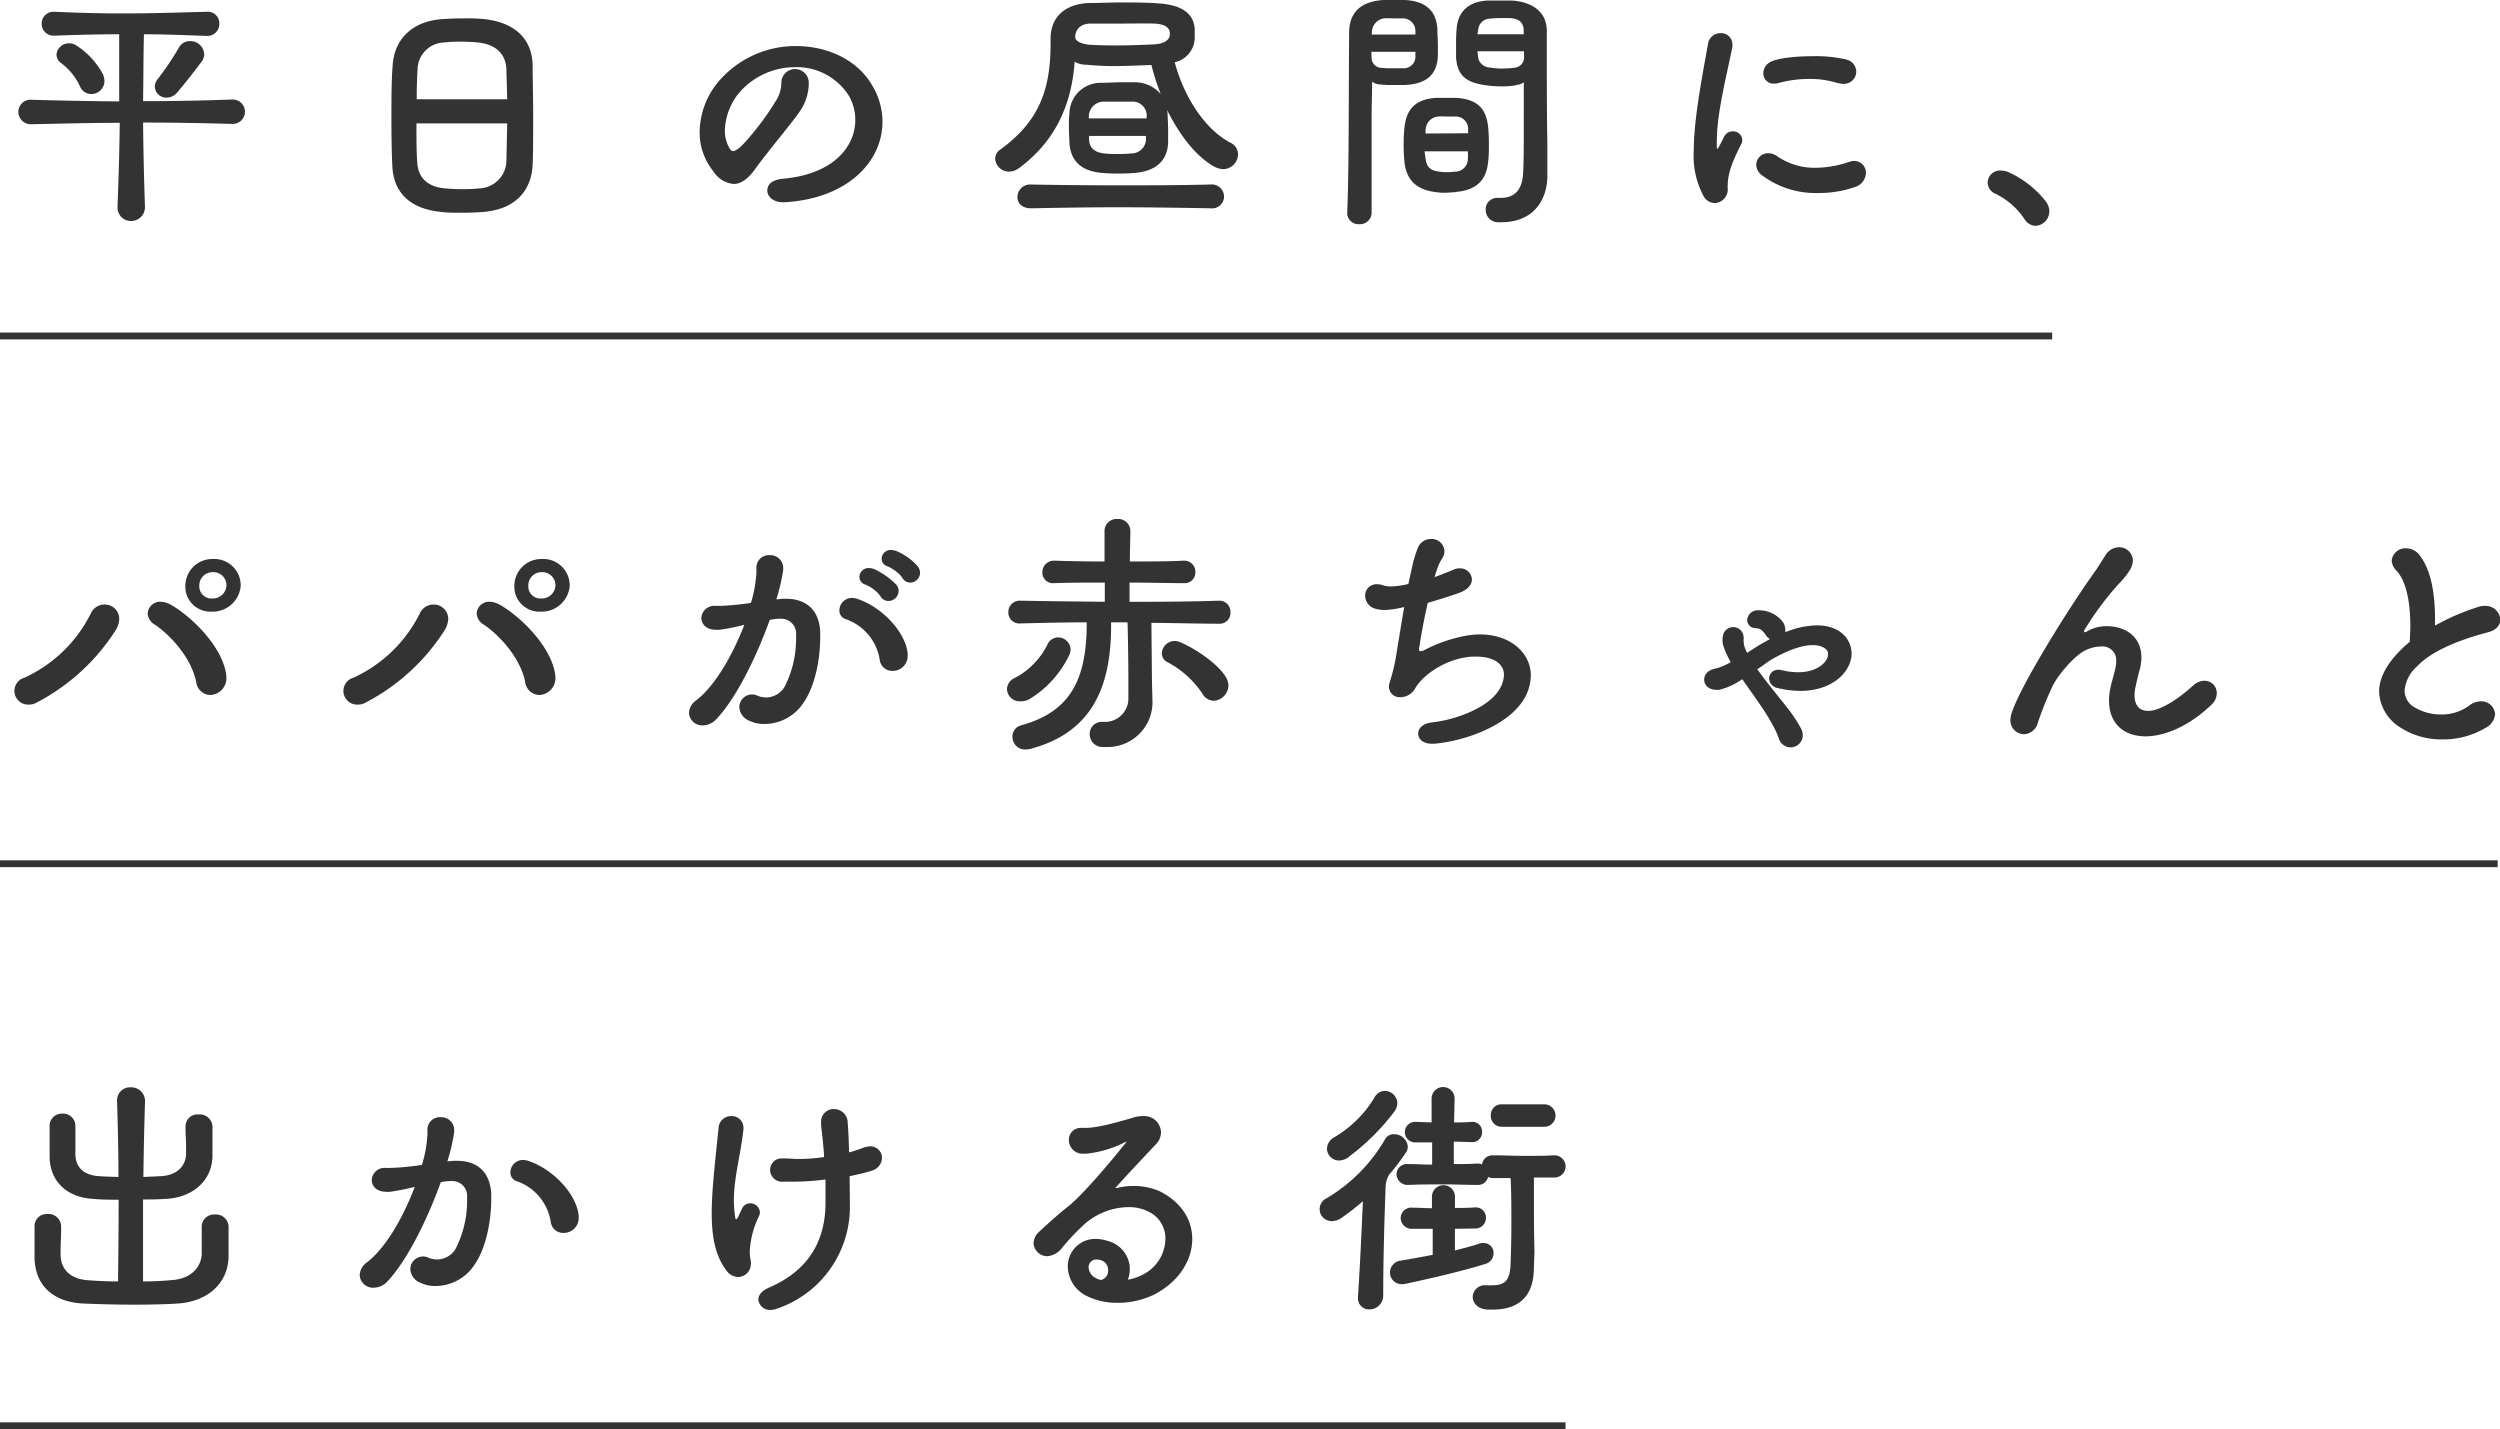 <svg xmlns="http://www.w3.org/2000/svg" viewBox="0 0 364.75 208.52"><defs><style>.cls-1{fill:none;stroke:#333;stroke-miterlimit:10;}.cls-2{fill:#333;}</style></defs><g id="レイヤー_2" data-name="レイヤー 2"><g id="レイヤー_1-2" data-name="レイヤー 1"><line class="cls-1" y1="126.02" x2="364.41" y2="126.02"/><path class="cls-2" d="M5.32,102.52a2.18,2.18,0,0,1-1.08.28,2,2,0,0,1-.68-3.92,20.22,20.22,0,0,0,9.68-9.36,2.19,2.19,0,0,1,2-1.32,2.11,2.11,0,0,1,2.16,2.08,3.44,3.44,0,0,1-.48,1.6A30.27,30.27,0,0,1,5.32,102.52Zm23.31-3c-.76-3.76-4-7-6-8.36a2,2,0,0,1-1.08-1.68,1.81,1.81,0,0,1,1.92-1.68,3,3,0,0,1,1.32.36c2.48,1.32,7.28,5.52,8.16,9.92a4.41,4.41,0,0,1,.08.72,2.45,2.45,0,0,1-2.36,2.6A2.14,2.14,0,0,1,28.63,99.56ZM31,89.24c-.16,0-.28,0-.44,0a3.65,3.65,0,0,1-3.52-3.72A3.93,3.93,0,0,1,31,81.56a3.86,3.86,0,0,1,4.12,3.92A4.1,4.1,0,0,1,31,89.24Zm0-5.76a1.93,1.93,0,0,0-1.92,2,1.76,1.76,0,0,0,1.72,1.84h.24a2,2,0,0,0,2-1.84A1.92,1.92,0,0,0,31,83.48Z"/><path class="cls-2" d="M53.32,102.52a2.18,2.18,0,0,1-1.08.28,2,2,0,0,1-.68-3.92,20.22,20.22,0,0,0,9.68-9.36,2.19,2.19,0,0,1,2-1.32,2.11,2.11,0,0,1,2.16,2.08,3.44,3.44,0,0,1-.48,1.6A30.27,30.27,0,0,1,53.32,102.52Zm23.31-3c-.76-3.76-4-7-6-8.36a2,2,0,0,1-1.08-1.68,1.81,1.81,0,0,1,1.92-1.68,3,3,0,0,1,1.32.36c2.48,1.32,7.28,5.52,8.16,9.92a4.41,4.41,0,0,1,.08.72,2.45,2.45,0,0,1-2.36,2.6A2.14,2.14,0,0,1,76.63,99.56ZM79,89.24c-.16,0-.28,0-.44,0a3.65,3.65,0,0,1-3.52-3.72A3.93,3.93,0,0,1,79,81.56a3.86,3.86,0,0,1,4.12,3.92A4.1,4.1,0,0,1,79,89.24Zm0-5.76a1.93,1.93,0,0,0-1.92,2,1.76,1.76,0,0,0,1.72,1.84h.24a2,2,0,0,0,2-1.84A1.92,1.92,0,0,0,79,83.48Z"/><path class="cls-2" d="M111.83,101.76a3.2,3.2,0,0,0,2.6-1.48,15.36,15.36,0,0,0,1.72-7V92.6a2.16,2.16,0,0,0-2.32-2.32h-.2c-.44,0-.88.08-1.32.16-1.88,5.24-4.83,11.32-7.71,14.39a2.74,2.74,0,0,1-2,1,1.94,1.94,0,0,1-2.08-1.83,2.4,2.4,0,0,1,1.08-1.84c2.84-2.2,5.35-6.76,7-11a31.38,31.38,0,0,1-3.59.72,2.83,2.83,0,0,1-.56,0c-1.44,0-2.12-.84-2.12-1.72a1.87,1.87,0,0,1,2.08-1.76H105a38.23,38.23,0,0,0,4.56-.44,18.34,18.34,0,0,0,.8-4.44V83.2c0-.12,0-.24,0-.32A1.81,1.81,0,0,1,112.27,81a1.88,1.88,0,0,1,2,1.88v.28a27.76,27.76,0,0,1-1,4.28,1.73,1.73,0,0,1,.2,0,6.47,6.47,0,0,1,1.2-.08c3,0,4.84,1.68,5,4.8V93c0,3.28-.8,7.12-2.36,9.4a6.83,6.83,0,0,1-5.72,3.23,5.08,5.08,0,0,1-2.35-.51,2.26,2.26,0,0,1-1.37-1.92,1.86,1.86,0,0,1,1.8-1.88,1.77,1.77,0,0,1,.88.2A3.55,3.55,0,0,0,111.83,101.76Zm16.52-5.52a7.51,7.51,0,0,0-5-5.92,1.28,1.28,0,0,1-.88-1.28,1.82,1.82,0,0,1,1.84-1.8,2.27,2.27,0,0,1,.72.12c3.52,1.12,7.08,4.76,7.4,8v.28a2.17,2.17,0,0,1-2.16,2.24A1.82,1.82,0,0,1,128.35,96.24Zm.28-9c-.12-.12-.32-.48-.52-.68a5.41,5.41,0,0,0-1.88-1.28,1.16,1.16,0,0,1-.84-1.12,1.31,1.31,0,0,1,1.36-1.28,2.27,2.27,0,0,1,.72.12,11.06,11.06,0,0,1,3.2,2.2,1.42,1.42,0,0,1,.44,1,1.5,1.5,0,0,1-1.44,1.48A1.33,1.33,0,0,1,128.63,87.24Zm3.2-2.68c-.12-.12-.32-.48-.52-.68a6,6,0,0,0-1.88-1.28,1.12,1.12,0,0,1-.8-1.08A1.31,1.31,0,0,1,130,80.24a2.22,2.22,0,0,1,.68.12,8.31,8.31,0,0,1,3.16,2.2,1.55,1.55,0,0,1,.4,1A1.45,1.45,0,0,1,132.87,85,1.33,1.33,0,0,1,131.83,84.56Z"/><path class="cls-2" d="M148.92,102.32a1.85,1.85,0,0,1-2-1.76,1.83,1.83,0,0,1,1.12-1.64,11,11,0,0,0,4.8-4.92,1.7,1.7,0,0,1,1.52-1,1.82,1.82,0,0,1,1.84,1.76,2.17,2.17,0,0,1-.21.84A15.16,15.16,0,0,1,150.2,102,2.63,2.63,0,0,1,148.92,102.32Zm19.23.16v.12a6.56,6.56,0,0,1-6.72,6.39h-.52a1.86,1.86,0,0,1-1.92-1.87,1.75,1.75,0,0,1,1.84-1.8h.56a3.4,3.4,0,0,0,3.24-3.52c0-.72,0-1.64,0-2.6,0-3.12-.08-7-.12-8.4h-2.4v.52c0,9.52-3.24,15.64-11.67,17.91a3,3,0,0,1-.8.12,1.83,1.83,0,0,1-1.92-1.84,1.67,1.67,0,0,1,1.24-1.68c7-1.91,9.59-6.43,9.59-14.83v-.2c-3.23,0-6.39.08-9.71.16h0a1.59,1.59,0,0,1-1.72-1.6,1.65,1.65,0,0,1,1.76-1.72c4.32.08,8.23.12,12.31.16V85c-2.56,0-5.08,0-7.32.08h-.07a1.54,1.54,0,0,1-1.72-1.56,1.68,1.68,0,0,1,1.72-1.72h.07c2.24.08,4.76.12,7.28.12,0-1.68,0-3.24,0-4.4v0A1.75,1.75,0,0,1,163,75.72a1.77,1.77,0,0,1,1.92,1.8l-.08,4.4c2.84,0,5.6,0,7.88-.12h0a1.61,1.61,0,0,1,1.68,1.68,1.54,1.54,0,0,1-1.64,1.6h-.08c-2.32,0-5.08-.08-7.88-.08v2.8c4,0,8.2,0,13.08-.16h0a1.6,1.6,0,0,1,1.64,1.68A1.56,1.56,0,0,1,177.91,91c-3.56,0-6.84-.12-9.92-.12l.08,8.44Zm7.28-1.28a13.9,13.9,0,0,0-5.12-4.6,1.45,1.45,0,0,1-.8-1.28,1.88,1.88,0,0,1,1.84-1.8,2,2,0,0,1,.8.16c2.12.88,5.56,3.12,6.76,5.2a2.52,2.52,0,0,1,.32,1.12,2.28,2.28,0,0,1-2.16,2.24A1.93,1.93,0,0,1,175.43,101.2Z"/><path class="cls-2" d="M206.07,82.52a16.21,16.21,0,0,1,.84-2.68,2,2,0,0,1,1.84-1.2,1.87,1.87,0,0,1,2,1.76,2.13,2.13,0,0,1-.44,1.24,6.3,6.3,0,0,0-.68,1.56,9.65,9.65,0,0,0-.32,1c1.08-.4,2.28-.88,2.84-1.12a2.09,2.09,0,0,1,.84-.16,1.7,1.7,0,0,1,1.76,1.64c0,.68-.52,1.44-1.8,1.92-.84.32-3,1-4.64,1.48-.64,2.8-1.12,5.56-1.28,6.8v0a.21.21,0,0,0,.24.24,1.42,1.42,0,0,0,.4-.08,21.77,21.77,0,0,1,6.16-2.16,12.61,12.61,0,0,1,2.08-.2c4.48,0,7.44,2.72,7.44,6a7,7,0,0,1-1.76,4.48c-2.48,3-7.84,5.07-12.32,5.47h-.36c-1.32,0-2-.72-2-1.47s.64-1.49,2-1.64c3.92-.44,8.28-2.32,9.76-4.68a4.38,4.38,0,0,0,.76-2.24c0-1.68-1.56-2.68-4.08-2.68-.44,0-.88,0-1.32.08-3.12.4-6.36,2.48-7.56,4.56a2.48,2.48,0,0,1-2.11,1.28,1.57,1.57,0,0,1-1.72-1.52,2.26,2.26,0,0,1,.11-.64,26.22,26.22,0,0,0,1-4.24c.24-1.44.65-4,1.12-6.76A13.06,13.06,0,0,1,202,89a4.9,4.9,0,0,1-1.39-.2,2,2,0,0,1-1.44-1.88,1.66,1.66,0,0,1,1.76-1.68,2.61,2.61,0,0,1,.88.16,3.33,3.33,0,0,0,1.15.16,11.15,11.15,0,0,0,2.52-.36Z"/><path class="cls-2" d="M256.47,94.24c.6-.36,1.2-.68,1.76-1a1.71,1.71,0,0,1-.56-.52c-.68-1-.92-1-1.56-1.08a1.19,1.19,0,0,1-1.2-1.16,1.54,1.54,0,0,1,1.64-1.44h.12a4.41,4.41,0,0,1,3.4,1.64,2,2,0,0,1,.4,1.16,1.23,1.23,0,0,1,0,.4,12.79,12.79,0,0,1,4.6-1c2.88,0,4.6,1.44,5,3.36a4.41,4.41,0,0,1,.08.72c0,2.6-2.68,5.48-7.48,5.48a13.78,13.78,0,0,1-3.24-.4A1.51,1.51,0,0,1,258.11,99a1.3,1.3,0,0,1,1.4-1.28,3.14,3.14,0,0,1,.56.08,9.82,9.82,0,0,0,2.28.28c2.92,0,4.36-1.6,4.36-2.6,0-.08,0-.16,0-.24-.12-.56-.88-1.12-2.24-1.12s-3.52.6-6.36,2.32c-.28.2-.92.68-1.72,1.2,1.48,2.08,3.4,4.36,4.48,5.76a21.23,21.23,0,0,1,1.92,2.92,2.39,2.39,0,0,1,.24,1,1.78,1.78,0,0,1-1.8,1.72,1.81,1.81,0,0,1-1.72-1.36c-.92-2.59-3.4-5.83-5.32-8.59a10,10,0,0,1-3.36,1.56h-.35c-1.2,0-1.84-.72-1.84-1.48s.55-1.44,1.72-1.64a8.76,8.76,0,0,0,2.15-.92,13.81,13.81,0,0,1-1-2.16,3.11,3.11,0,0,1-.2-1.08,3.94,3.94,0,0,1,.08-.68,1.52,1.52,0,0,1,3,.2,1.79,1.79,0,0,1,0,.44v.16a5.11,5.11,0,0,0,.08.68,5.58,5.58,0,0,0,.44,1.08Z"/><path class="cls-2" d="M307.19,81a2.39,2.39,0,0,1,2-1.16,2,2,0,0,1,2,1.92,3,3,0,0,1-.36,1.28,11.57,11.57,0,0,1-1.64,2.08A43.87,43.87,0,0,0,304.07,92a.2.2,0,0,0,0,.12.11.11,0,0,0,.12.12.57.57,0,0,0,.24-.08,5.59,5.59,0,0,1,3-.8c2.44,0,5,1.36,5,4.56a7.39,7.39,0,0,1-.24,1.76c-.28,1-.52,2.08-.68,2.84a7.81,7.81,0,0,0-.08.92c0,1.44.68,2.28,2,2.28s3.64-1.08,6.48-3.64a2.53,2.53,0,0,1,1.76-.76,1.79,1.79,0,0,1,1.76,1.84,2.31,2.31,0,0,1-.76,1.64c-3.24,3.12-6.8,4.63-9.64,4.63-3.08,0-5.32-1.8-5.32-5.19a8.11,8.11,0,0,1,.16-1.64c.12-.8.56-2.12.76-3.08a5.19,5.19,0,0,0,.12-1,2,2,0,0,0-2.16-2.2,5.42,5.42,0,0,0-2.16.48c-1.64.68-4.15,3.64-4.95,5.28a51.34,51.34,0,0,0-2.16,5.36,2.18,2.18,0,0,1-2,1.68,2,2,0,0,1-2-2.08,2.93,2.93,0,0,1,.12-.8c1.08-3.8,8.51-15.76,12.43-21.16Z"/><path class="cls-2" d="M361.55,88.56a2.69,2.69,0,0,1,1-.16,2.12,2.12,0,0,1,2.24,2c0,.76-.52,1.52-1.76,1.84-5,1.32-8.52,3-10.4,5a5.32,5.32,0,0,0-1.8,3.52,2.84,2.84,0,0,0,1.08,2.2,7.39,7.39,0,0,0,4.32,1.28,6.64,6.64,0,0,0,4-1.28,2.88,2.88,0,0,1,1.72-.64,2,2,0,0,1,2.08,1.88,2.47,2.47,0,0,1-1.4,2,12,12,0,0,1-6.2,1.68,11.06,11.06,0,0,1-6.32-1.8,6.45,6.45,0,0,1-3-5.16c0-1.68.8-3.6,2.76-5.68a16.58,16.58,0,0,1,1.72-1.6c0-.68.08-1.44.08-2.24,0-3-.44-6.52-2.08-8.2a2.17,2.17,0,0,1-.64-1.44A2,2,0,0,1,351.07,80a2.45,2.45,0,0,1,2,1.08c1.8,2.36,2.2,6.12,2.2,9.28v.92A32.56,32.56,0,0,1,361.55,88.56Z"/><line class="cls-1" y1="208.02" x2="228.41" y2="208.02"/><path class="cls-2" d="M23.51,171.6c2.24-.12,3.52-1.4,3.64-3.12,0-.4,0-.8,0-1.12,0-1-.08-1.64-.08-2.6v-.4A1.73,1.73,0,0,1,29,162.6a1.85,1.85,0,0,1,2,1.92v.68c0,.8,0,1.36,0,2.2,0,.36,0,.8,0,1.36-.12,3.68-3.08,6-6.84,6.16C23,175,22,175,20.87,175v3.16c0,4.08,0,7.32,0,8.8,1.56,0,3.08-.08,4.32-.21,2.68-.19,4.12-1.87,4.24-3.71,0-.56,0-1,0-1.32,0-.76,0-1.28,0-2.2V179a1.79,1.79,0,0,1,1.92-1.8,1.83,1.83,0,0,1,2,1.92v2.48c0,.48,0,1,0,1.8-.12,4-3.24,6.56-7.52,6.79-1.84.12-4.08.16-6.28.16-2.72,0-5.36-.08-7.31-.16-4.44-.19-7.12-2.6-7.2-6.67v-.84c0-1.24,0-2,0-3V179a1.78,1.78,0,0,1,1.88-1.88,1.85,1.85,0,0,1,2,1.8v.52c0,1.12-.08,2-.08,3.08V183c0,2.2,1.44,3.64,4.07,3.79,1.12.09,2.68.17,4.32.17,0-1.84.08-6.4.08-11.92-1.24,0-2.44,0-3.64-.12-3.68-.16-6.35-2.36-6.43-6.08v-4.48a1.78,1.78,0,0,1,1.87-1.88A1.79,1.79,0,0,1,11,164.24v.68c0,1,0,1.76,0,2.76v.68c0,1.88,1.16,3.12,3.48,3.24.92.08,1.84.08,2.8.12,0-3.56-.08-7.32-.2-11v-.08a1.9,1.9,0,0,1,2-2,2,2,0,0,1,2.08,2v.08c-.12,3.68-.2,7.48-.24,11Z"/><path class="cls-2" d="M63.83,183.76a3.2,3.2,0,0,0,2.6-1.48,15.36,15.36,0,0,0,1.72-7v-.64a2.16,2.16,0,0,0-2.32-2.32h-.2c-.44,0-.88.08-1.32.16-1.88,5.24-4.83,11.32-7.71,14.39a2.74,2.74,0,0,1-2,1A1.94,1.94,0,0,1,52.48,186a2.4,2.4,0,0,1,1.08-1.84c2.84-2.2,5.35-6.76,6.95-11a31.38,31.38,0,0,1-3.59.72,2.83,2.83,0,0,1-.56,0c-1.44,0-2.12-.84-2.12-1.72a1.87,1.87,0,0,1,2.08-1.76H57a38.23,38.23,0,0,0,4.56-.44,18.34,18.34,0,0,0,.8-4.44v-.36c0-.12,0-.24,0-.32A1.81,1.81,0,0,1,64.27,163a1.88,1.88,0,0,1,2,1.88v.28a27.76,27.76,0,0,1-1,4.28,1.73,1.73,0,0,1,.2,0,6.47,6.47,0,0,1,1.2-.08c3,0,4.84,1.68,5,4.8V175c0,3.28-.8,7.12-2.36,9.4a6.83,6.83,0,0,1-5.72,3.23,5.08,5.08,0,0,1-2.35-.51,2.26,2.26,0,0,1-1.37-1.92,1.86,1.86,0,0,1,1.8-1.88,1.77,1.77,0,0,1,.88.2A3.55,3.55,0,0,0,63.83,183.76Zm16.52-5.52a7.51,7.51,0,0,0-5-5.92,1.28,1.28,0,0,1-.88-1.28,1.82,1.82,0,0,1,1.84-1.8,2.27,2.27,0,0,1,.72.12c3.52,1.12,7.08,4.76,7.4,8v.28a2.17,2.17,0,0,1-2.16,2.24A1.82,1.82,0,0,1,80.35,178.24Z"/><path class="cls-2" d="M108.2,176.48a1.33,1.33,0,0,1,1.27-.92,1.4,1.4,0,0,1,1.4,1.32,1.38,1.38,0,0,1-.12.52,13.33,13.33,0,0,0-1.36,5.08,6.78,6.78,0,0,0,.16,1.52,1.36,1.36,0,0,1,0,.4,1.91,1.91,0,0,1-1.84,1.92,2.22,2.22,0,0,1-1.76-1c-1.55-2.08-2.11-4.72-2.11-8.32,0-3.28.48-7.36,1-12.44a1.82,1.82,0,0,1,1.87-1.72,1.69,1.69,0,0,1,1.76,1.72v.24c-.44,3.84-1.4,7-1.4,10.4a17.79,17.79,0,0,0,.21,2.48.18.18,0,0,0,.16.2s.11-.08.19-.2ZM124,176a15.66,15.66,0,0,1-10.84,15,2.27,2.27,0,0,1-.72.12,1.7,1.7,0,0,1-1.8-1.52c0-.59.44-1.27,1.6-1.76,6-2.59,8.16-7.11,8.2-12.23,0-1.24,0-2.4,0-3.52a39,39,0,0,1-4.72.32c-.52,0-1,0-1.48,0a1.74,1.74,0,0,1-1.88-1.72,1.68,1.68,0,0,1,1.76-1.68h.24c.68,0,1.36.08,2,.08a24.61,24.61,0,0,0,3.88-.28c-.12-2-.32-3.6-.44-4.56,0-.16,0-.28,0-.44a1.84,1.84,0,0,1,1.88-2,2,2,0,0,1,2,2c.08,1,.16,2.48.2,4.32a18.17,18.17,0,0,0,2.08-.68,3.17,3.17,0,0,1,1-.2,1.68,1.68,0,0,1,1.72,1.72,2,2,0,0,1-1.52,1.84c-.72.24-1.88.52-3.2.8Z"/><path class="cls-2" d="M166.83,185.92a5.94,5.94,0,0,0,3.2-5.12,4.29,4.29,0,0,0-2.12-3.84,6.3,6.3,0,0,0-3.32-.84,9.89,9.89,0,0,0-6.4,2.52,32.28,32.28,0,0,0-3.28,3.48,3,3,0,0,1-2.11,1.16,2,2,0,0,1-2-1.92,2.3,2.3,0,0,1,.76-1.6c1.28-1.2,3-2.72,4-3.52,2.07-1.48,6.63-6.92,8.67-9.48.08-.12.12-.16.12-.2a0,0,0,0,0,0,0,.85.85,0,0,0-.28.12,16,16,0,0,1-5.52,1.64c-.12,0-.28,0-.4,0a2,2,0,0,1-2.2-2,1.72,1.72,0,0,1,1.84-1.76h.48c1.08,0,2.76-.2,7.12-1.52a4.31,4.31,0,0,1,1.36-.2,2.44,2.44,0,0,1,2.64,2.36,2.5,2.5,0,0,1-.68,1.68c-2.52,2.68-4,4.24-5.8,6.24-.12.08-.16.16-.16.2a.14.14,0,0,0,.08,0,1.73,1.73,0,0,1,.2,0,8.68,8.68,0,0,1,2.36-.28,9.12,9.12,0,0,1,3.88.8c3.2,1.64,4.68,4.24,4.68,6.92,0,3.08-1.92,6.24-5.56,8.12a12.19,12.19,0,0,1-5.36,1.2,9.83,9.83,0,0,1-4.48-1,4.88,4.88,0,0,1-2.76-4.24,4,4,0,0,1,4.12-4.08,5.44,5.44,0,0,1,1.52.24,4.32,4.32,0,0,1,3.4,3.8v.36a3.79,3.79,0,0,1-.28,1.55A7.64,7.64,0,0,0,166.83,185.92Zm-5.16-.6a1.45,1.45,0,0,0-1-1.44,2,2,0,0,0-.64-.12,1.12,1.12,0,0,0-1.2,1.16,1.79,1.79,0,0,0,.8,1.4,2.64,2.64,0,0,0,1,.43A1.36,1.36,0,0,0,161.67,185.32Z"/><path class="cls-2" d="M195.8,177.64a2.66,2.66,0,0,1-1.48.52,1.75,1.75,0,0,1-.72-3.36,24,24,0,0,0,8.47-8.56,1.44,1.44,0,0,1,1.33-.76,2,2,0,0,1,2,1.8,1.52,1.52,0,0,1-.28.88,32,32,0,0,1-2.43,3.2,3.7,3.7,0,0,0-.53,1.88c-.12,3-.35,10-.35,15.8a2,2,0,0,1-2,2,1.6,1.6,0,0,1-1.68-1.72v-.19c.32-4.76.56-10.36.72-13.88A36.66,36.66,0,0,1,195.8,177.64Zm1-8.84a2.54,2.54,0,0,1-1.44.52,1.77,1.77,0,0,1-1.76-1.72,2,2,0,0,1,1.08-1.68,16.78,16.78,0,0,0,5.84-5.76,1.74,1.74,0,0,1,1.51-1,1.85,1.85,0,0,1,1.84,1.8,2.09,2.09,0,0,1-.39,1.16A32.85,32.85,0,0,1,196.76,168.8Zm15.47,10.48c0,1.28,0,2.36,0,3.16,1.24-.32,2.4-.6,3.56-1a1.55,1.55,0,0,1,.6-.08,1.43,1.43,0,0,1,1.48,1.48,1.62,1.62,0,0,1-1.16,1.56c-3.24,1-7.44,2-11.56,2.88a3.14,3.14,0,0,1-.56.08,1.72,1.72,0,0,1-1.84-1.72,1.79,1.79,0,0,1,1.61-1.72c1.67-.28,3.19-.56,4.63-.84v-3.8c-.88,0-1.84,0-2.92,0h0a1.61,1.61,0,0,1-1.75-1.56,1.54,1.54,0,0,1,1.71-1.52H206c1.08,0,2,.08,2.92.08v-1.68a1.68,1.68,0,0,1,3.36,0c0,.56,0,1.08,0,1.64.88,0,1.8,0,2.88-.08h.08a1.48,1.48,0,0,1,1.56,1.52,1.54,1.54,0,0,1-1.6,1.56h0ZM223.79,185c0,3.67-1.76,6.07-6,6.07-.24,0-.48,0-.72,0-1.52-.07-2.2-1-2.2-1.87a1.76,1.76,0,0,1,1.92-1.68h.32a4.11,4.11,0,0,0,.68,0c2,0,2.52-1,2.6-3.08s.12-4.08.12-6.12c0-2.28,0-4.44-.12-6.44-.92,0-1.76,0-2.48,0h-.16a1.68,1.68,0,0,1-.64-.16,1.48,1.48,0,0,1-1.48,1.16h-.08c-1.72,0-3.24-.08-4.72-.08-1.76,0-3.44,0-5.32.08h0a1.62,1.62,0,0,1-1.76-1.56,1.53,1.53,0,0,1,1.72-1.48h.08c1.16,0,2.28.08,3.4.08,0-.8,0-2,0-3.24-.72,0-1.48,0-2.4,0h-.08a1.49,1.49,0,1,1,0-3h0l2.4.08c0-1.2,0-2.4,0-3.48v0a1.68,1.68,0,0,1,3.36,0l-.08,3.48c.76,0,1.6,0,2.6-.08h0a1.39,1.39,0,0,1,1.48,1.44,1.43,1.43,0,0,1-1.48,1.52h0l-2.64-.08v3.28c1.08,0,2.2,0,3.4-.08a1.94,1.94,0,0,1,.72.12,1.53,1.53,0,0,1,1.56-1.32H218c1.24,0,2.84.08,4.44.08s3.16,0,4.28-.08h.08a1.62,1.62,0,1,1,0,3.24h-.08c-.8,0-1.8,0-2.92,0,0,1,0,1.92,0,3,0,2.28,0,4.8.08,7.8Zm1.44-20.6c-.76,0-1.84,0-3,0s-2.24,0-3,0h-.08a1.59,1.59,0,0,1-1.64-1.64,1.55,1.55,0,0,1,1.64-1.64h.08c.72,0,1.84,0,3,0s2.24,0,3,0h.08a1.64,1.64,0,0,1,0,3.28Z"/><line class="cls-1" y1="49.02" x2="299.41" y2="49.02"/><path class="cls-2" d="M21.15,30.12v.12a2,2,0,0,1-2,2,1.94,1.94,0,0,1-2-2v-.12c.16-4.36.28-8.28.32-12.2-4.24,0-8.47.12-12.63.2H4.68a1.81,1.81,0,0,1-2-1.8,1.78,1.78,0,0,1,2-1.76h.08q6.4.18,12.63.24V12c0-2.24,0-4.52,0-7-3,0-6,.08-9.35.2H7.92A1.72,1.72,0,0,1,6.08,3.48a1.71,1.71,0,0,1,1.8-1.76H8c3.56.16,6.79.24,10,.24,3.84,0,7.68-.12,12.08-.24h.08A1.68,1.68,0,0,1,32,3.44a1.74,1.74,0,0,1-1.8,1.8h-.08C26.79,5.12,23.87,5,21,5c-.08,3.44-.08,6.6-.12,9.76,4.28,0,8.56-.08,13-.24h.08a1.78,1.78,0,1,1,0,3.56h-.08c-4.28-.12-8.6-.2-13-.2C20.91,21.8,21,25.76,21.15,30.12ZM11.67,12.6A9,9,0,0,0,8.92,9.2,1.53,1.53,0,0,1,8.24,8a1.8,1.8,0,0,1,1.83-1.68,1.86,1.86,0,0,1,1.08.32A11.33,11.33,0,0,1,15,10.8a2.61,2.61,0,0,1,.24,1,1.91,1.91,0,0,1-1.88,1.92A1.79,1.79,0,0,1,11.67,12.6Zm12.64,1.64a1.66,1.66,0,0,1-1.72-1.6,1.81,1.81,0,0,1,.4-1.08A41.47,41.47,0,0,0,26.07,7a1.8,1.8,0,0,1,1.64-1,2,2,0,0,1,2.08,1.88,1.86,1.86,0,0,1-.44,1.2c-1,1.36-2.56,3.32-3.52,4.44A2,2,0,0,1,24.31,14.24Z"/><path class="cls-2" d="M70.55,30.92c-1,.08-2.08.12-3.16.12s-2.12,0-3-.12c-4.4-.41-7-2.68-7.15-6.76-.09-1.72-.13-4.2-.13-6.72,0-2.84,0-5.72.17-7.76.2-4.08,3-6.56,7.11-6.88,1-.08,2.32-.12,3.6-.12a21.36,21.36,0,0,1,2.36.08c4.2.36,7.2,2.44,7.36,6.64,0,1.76.08,4.68.08,7.52s0,5.64-.08,7.16C77.51,28,75,30.55,70.55,30.92ZM74,18c-2.56,0-4.68,0-6.76,0s-4.12,0-6.48,0c0,2.2,0,4.32.12,5.72.12,2.12,1.4,3.52,4,3.76.8.08,1.76.12,2.68.12A22.36,22.36,0,0,0,70,27.48a4.1,4.1,0,0,0,3.88-3.8Zm-.12-8c-.16-2.4-1.84-3.56-4.12-3.8-.8-.08-1.72-.12-2.64-.12a20.12,20.12,0,0,0-2.36.12,4,4,0,0,0-3.84,4c-.08,1.12-.12,2.64-.12,4.28,2.72,0,5,0,7.4,0,1.8,0,3.64,0,5.8,0Z"/><path class="cls-2" d="M108.91,20.52a41.32,41.32,0,0,0,4.24-5.72A5,5,0,0,0,114,12a2,2,0,1,1,4,.16v.12a7.37,7.37,0,0,1-1.44,4.16c-1.32,1.88-4.28,5.32-6.52,8.4-1,1.36-2,2-3,2A3.92,3.92,0,0,1,104.08,25a9,9,0,0,1-2-5.76,11.6,11.6,0,0,1,3.28-7.92,14.73,14.73,0,0,1,10.79-4.6c4.56,0,9,2,11.16,5.84a10.17,10.17,0,0,1,1.44,5.24c0,5.76-5.08,11.2-14.32,11.71h-.2c-1.44,0-2.28-.84-2.28-1.72s.68-1.55,2.24-1.71c7.44-.64,10.6-4.72,10.6-8.6a7.07,7.07,0,0,0-.92-3.48A9,9,0,0,0,116,9.8a10.76,10.76,0,0,0-8,3.56A9,9,0,0,0,105.76,19a4.87,4.87,0,0,0,.64,2.56c.16.32.35.48.59.48s.72-.28,1.29-.84Z"/><path class="cls-2" d="M170.35,16.48c0,.6.08,1.56.08,2.48,0,.64,0,1.28,0,1.8-.08,2.84-2,4.28-5,4.48-1,.08-1.64.08-2.32.08s-1.32,0-2.2-.08c-2.72-.2-4.68-1.4-4.88-4.36,0-.6-.08-1.4-.08-2.2s0-1.56.08-2.08a4.56,4.56,0,0,1,4.72-4.52c.88,0,2-.08,3-.08.64,0,1.24,0,1.8,0a5,5,0,0,1,3.8,1.72,34.74,34.74,0,0,1-1.36-4.24c-2,.08-3.8.16-5.44.16a38.06,38.06,0,0,1-4-.2A3.3,3.3,0,0,1,156.79,9c-.43,6.28-2.84,11.64-8.11,15.52a2.47,2.47,0,0,1-1.48.52,2,2,0,0,1-2-1.88,1.56,1.56,0,0,1,.72-1.32c5.52-4,7.36-8.52,7.36-15.44V5.6c0-3,2-5,5.55-5.16,1.48,0,3.08-.08,4.68-.08,1.84,0,3.68,0,5.32.12,2.84.16,5.24,1,5.48,3.68v1.4a3.7,3.7,0,0,1-2.92,3.52c1.28,4.76,4.16,9.64,8.16,11.76a1.86,1.86,0,0,1,1.08,1.68,2.2,2.2,0,0,1-2.16,2.16,3.12,3.12,0,0,1-1.44-.44c-2.68-1.56-5-4.68-6.76-8.2Zm6.24,13.91h0c-4.76-.08-9.12-.15-13.36-.15s-8.44.07-12.79.15c-1.4,0-2-.8-2-1.68a1.86,1.86,0,0,1,2-1.79h0c4.31.08,8.51.12,12.75.12s8.64,0,13.4-.12a1.79,1.79,0,0,1,2,1.75A1.75,1.75,0,0,1,176.59,30.39Zm-19.72-25c0,.68,1,1,1.92,1.12,1,.08,2.48.12,4,.12,1.92,0,4-.08,5.68-.16,1.2-.08,2.16-.56,2.2-1.36V4.68c-.12-.8-1-1.2-2.32-1.24s-3,0-4.68,0-3.24,0-4.52,0-2.2.64-2.28,1.92Zm10.44,11.44a2.05,2.05,0,0,0-2.2-2c-.6,0-1.28,0-2,0s-1.36,0-2,0a2.17,2.17,0,0,0-2.24,2,1.64,1.64,0,0,0,0,.44h8.4Zm-8.4,3a3.45,3.45,0,0,0,0,.68c.08,1.16.92,1.76,2.24,1.88a15.75,15.75,0,0,0,1.88.08,19.94,19.94,0,0,0,2-.08,2.14,2.14,0,0,0,2.16-1.88c0-.2,0-.44,0-.68Z"/><path class="cls-2" d="M200.12,16.44c0,4.2,0,9.56,0,14.6a1.69,1.69,0,0,1-1.8,1.67,1.64,1.64,0,0,1-1.76-1.6V31c.28-6.84.2-18.2.28-26.2,0-3.12,1.84-4.6,5-4.8.48,0,.91,0,1.31,0,.6,0,1.13,0,1.8,0,3.2.16,4.6,1.72,4.76,4.16,0,.88.08,1.72.08,2.52,0,.48,0,1,0,1.52-.16,2.92-1.92,4.08-4.88,4.2-.51,0-1.12,0-1.68,0a13.5,13.5,0,0,1-1.87-.08,1.94,1.94,0,0,1-1.16-.4Zm0-7.84a1.48,1.48,0,0,0,1.24,1.28,13.5,13.5,0,0,0,1.88.08c.55,0,1.08,0,1.51,0a1.7,1.7,0,0,0,1.76-1.8c0-.2,0-.4,0-.6-1.16,0-2.19,0-3.27,0s-2.08,0-3.16,0Zm0-3.56c1.08,0,2.08,0,3.12,0s2.07,0,3.27,0c0-.16,0-.36,0-.52a1.83,1.83,0,0,0-1.84-1.84c-.43,0-1,0-1.43,0a12.65,12.65,0,0,0-1.29,0,2.07,2.07,0,0,0-1.79,2.2Zm12.27,23c-.56,0-1,.08-1.52.08s-.88,0-1.28-.08c-2.76-.29-4.39-1.64-4.68-4.4a23.66,23.66,0,0,1-.12-2.52,24.77,24.77,0,0,1,.12-2.52c.29-2.72,1.64-4.12,4.6-4.32.6,0,1.08,0,1.56,0s.88,0,1.4,0c3.2.2,4.36,1.68,4.64,4.16.08.8.12,1.68.12,2.52s0,1.88-.12,2.68C216.87,26.36,215.31,27.75,212.43,28ZM208,23.2c.16,1.16.68,1.68,2,1.84a7.35,7.35,0,0,0,1,.08c.36,0,.76,0,1.16-.08a1.86,1.86,0,0,0,2-1.84,9.76,9.76,0,0,0,0-1.12h-1.88c-1.52,0-3,0-4.44,0Zm6.2-3.76c0-.2,0-.4,0-.56A1.81,1.81,0,0,0,212.27,17c-.44,0-.84,0-1.28,0a10.86,10.86,0,0,0-1.16,0A2,2,0,0,0,208,19a2,2,0,0,0,0,.48Zm7-7a11.16,11.16,0,0,1-2.12.16,14.73,14.73,0,0,1-2-.12c-2.92-.36-4.48-1.24-4.64-4.16,0-.64,0-1.2,0-1.8a22.49,22.49,0,0,1,.08-2.28c.16-2.44,1.64-4,4.48-4.16.68,0,1.36,0,2,0,.52,0,1,0,1.56,0,2.8.16,5.12,1.52,5.12,4.44v3.4c0,4.64,0,8.56.08,13,0,1.84,0,3.44,0,4.76,0,2.95-1.56,6.75-6.8,6.75h-.32a1.81,1.81,0,0,1-1.88-1.84,1.67,1.67,0,0,1,1.76-1.72h.4c2.16,0,3.24-1.23,3.32-3.91.08-1.92.08-3.8.08-5.68V12A2,2,0,0,1,221.15,12.4ZM215.55,5c1.16,0,2.24,0,3.32,0s2.2,0,3.44,0c0-.16,0-.32,0-.48,0-1.4-.88-1.8-2-1.88-.44,0-.92,0-1.36,0a14.11,14.11,0,0,0-1.56.08,1.74,1.74,0,0,0-1.72,1.64Zm6.8,2.48c-1.2,0-2.32,0-3.44,0s-2.24,0-3.36,0l.08.6a1.76,1.76,0,0,0,1.68,1.76A10.52,10.52,0,0,0,219,10a16.11,16.11,0,0,0,2-.12,1.53,1.53,0,0,0,1.36-1.68Z"/><path class="cls-2" d="M250.24,29.63a1.92,1.92,0,0,1-1.68-1A12.43,12.43,0,0,1,247.12,22c0-4.2,1-9.64,2.08-15.6A1.82,1.82,0,0,1,251,4.84a1.64,1.64,0,0,1,1.76,1.6,1.11,1.11,0,0,1,0,.36c-.8,4.08-2.27,9.64-2.27,13.68a7.71,7.71,0,0,0,0,1c0,.16,0,.2.08.2s.08,0,.15-.16c.2-.28.61-1.16.84-1.6a1.41,1.41,0,0,1,1.24-.76,1.34,1.34,0,0,1,1.4,1.24,1.41,1.41,0,0,1-.12.56c-.91,1.8-2,4-2,6a3,3,0,0,0,0,.6v.19A2,2,0,0,1,250.24,29.63Zm15.07-1.47A13.06,13.06,0,0,1,257,25.52a1.92,1.92,0,0,1-.76-1.48A1.71,1.71,0,0,1,258,22.36a2.17,2.17,0,0,1,1.24.4,9.59,9.59,0,0,0,5.6,1.72,15.44,15.44,0,0,0,5-.88,2.22,2.22,0,0,1,.68-.12,1.72,1.72,0,0,1,1.72,1.76,2.24,2.24,0,0,1-1.72,2.08A15.62,15.62,0,0,1,265.31,28.16Zm2.92-16a13.17,13.17,0,0,0-4.28-.64,16.81,16.81,0,0,0-4.48.6,1.87,1.87,0,0,1-.64.08,1.48,1.48,0,0,1-1.56-1.52A1.87,1.87,0,0,1,258.39,9c1.16-.56,3.72-.8,6.16-.8a19.29,19.29,0,0,1,4.8.48,1.85,1.85,0,0,1,1.48,1.76A1.81,1.81,0,0,1,269,12.24,2.72,2.72,0,0,1,268.23,12.12Z"/><path class="cls-2" d="M299,30.79a2.13,2.13,0,0,1-2,2.16,2,2,0,0,1-1.64-1,10.69,10.69,0,0,0-4.12-3.63A1.84,1.84,0,0,1,290,26.68a1.79,1.79,0,0,1,1.88-1.8,3.17,3.17,0,0,1,1.16.24,14.55,14.55,0,0,1,5.48,4.31A2.46,2.46,0,0,1,299,30.79Z"/></g></g></svg>